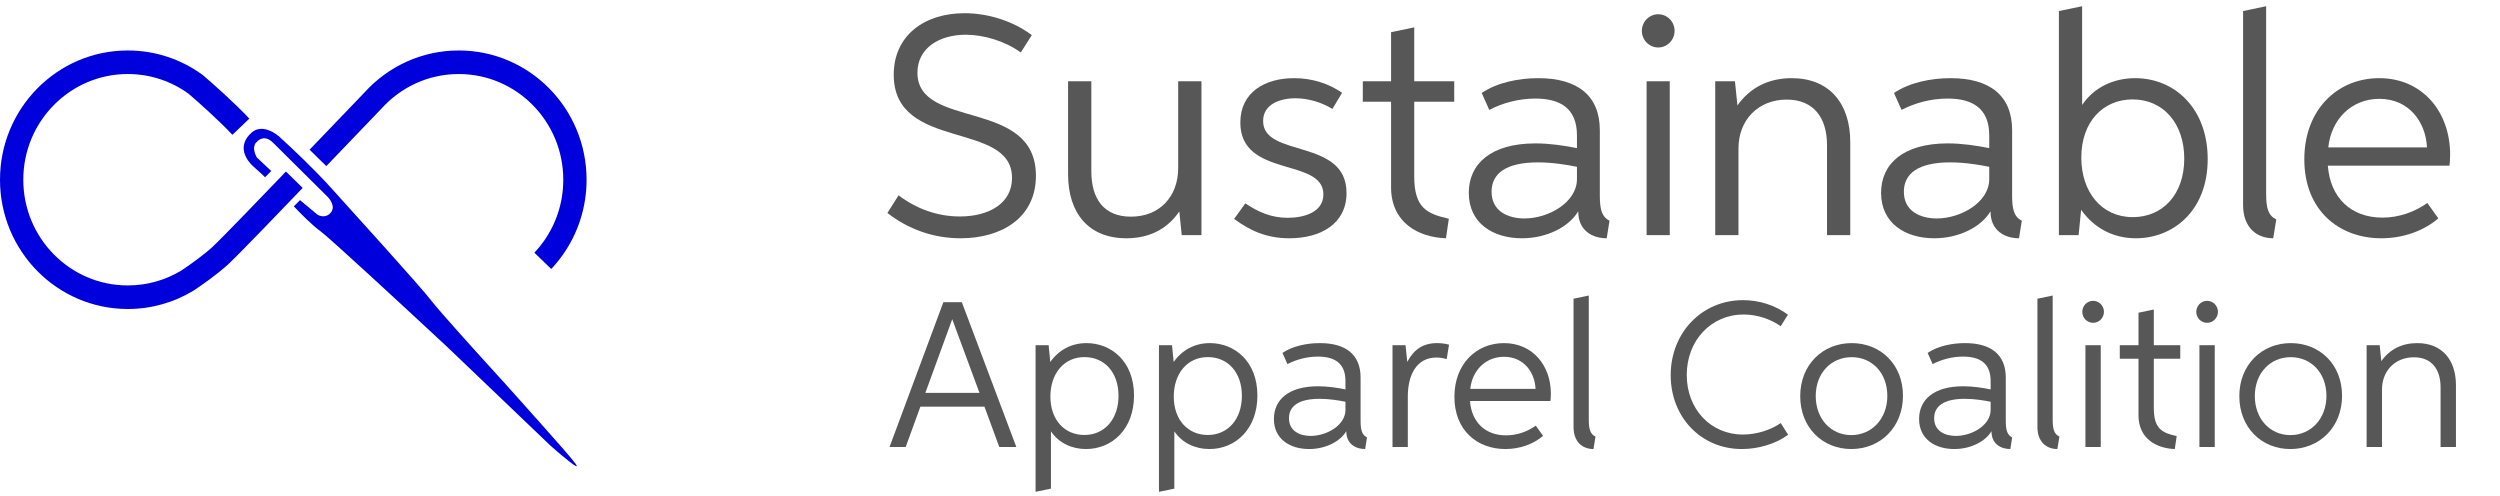 <svg xmlns="http://www.w3.org/2000/svg" width="262" height="52" viewBox="0 0 262 52" fill="none"><path d="M94.17 20.47L93 22.32C95.164 24.002 97.776 24.971 100.671 24.971C104.978 24.971 108.565 22.815 108.565 18.422C108.565 10.23 96.148 13.643 96.148 7.618C96.148 5.025 98.448 3.64 101.216 3.64C103.078 3.64 105.32 4.293 106.977 5.5L108.136 3.68C106.148 2.196 103.555 1.384 101.08 1.384C96.85 1.384 93.663 3.739 93.663 7.835C93.663 15.909 106.06 12.594 106.06 18.649C106.06 21.321 103.643 22.686 100.593 22.686C98.224 22.686 96.031 21.875 94.17 20.47Z" fill="#575757"></path><path d="M125.912 8.518H123.475V17.601C123.475 20.598 121.535 22.706 118.524 22.706C115.697 22.706 114.372 20.856 114.372 17.957V8.518H111.935V18.264C111.935 22.32 114.07 24.971 118.046 24.971C120.346 24.971 122.266 24.091 123.592 22.162L123.845 24.645H125.912V8.518Z" fill="#575757"></path><path d="M130.513 21.311L129.334 22.943C131.02 24.18 132.755 24.971 135.123 24.971C138.408 24.971 141.117 23.458 141.117 20.222C141.117 14.444 132.375 16.581 132.375 12.683C132.375 10.922 134.139 10.299 135.766 10.299C137.121 10.299 138.554 10.744 139.636 11.417L140.649 9.725C139.246 8.746 137.492 8.191 135.62 8.191C132.579 8.191 129.987 9.656 129.987 12.842C129.987 18.679 138.69 16.483 138.69 20.371C138.69 22.27 136.614 22.825 134.957 22.825C133.242 22.825 131.868 22.231 130.513 21.311Z" fill="#575757"></path><path d="M142.822 10.665H145.785V19.629C145.785 23.329 148.641 24.873 151.535 24.971L151.838 22.924C149.547 22.409 148.212 21.796 148.212 18.491V10.665H152.403V8.518H148.212V2.869L145.785 3.373V8.518H142.822V10.665Z" fill="#575757"></path><path d="M168.676 23.131C167.886 22.735 167.662 21.974 167.662 20.509V13.653C167.662 10.022 165.333 8.191 161.21 8.191C159.173 8.191 156.922 8.637 155.284 9.745L156.074 11.516C157.487 10.784 159.173 10.329 160.898 10.329C163.471 10.329 165.265 11.318 165.265 14.187V15.523C163.929 15.256 162.419 15.028 160.918 15.028C156.239 15.028 153.929 17.175 153.929 20.213C153.929 23.369 156.434 24.971 159.504 24.971C162.117 24.971 164.417 23.774 165.382 22.172L165.401 22.181C165.401 24.14 166.853 24.971 168.384 24.971L168.676 23.131ZM165.265 17.482V18.778C165.265 21.182 162.321 22.894 159.758 22.894C158.081 22.894 156.317 22.162 156.317 20.094C156.317 18.204 157.799 17.017 161.171 17.017C162.711 17.017 164.251 17.274 165.265 17.482Z" fill="#575757"></path><path d="M173.782 4.976C174.728 4.976 175.498 4.194 175.498 3.235C175.498 2.275 174.728 1.493 173.782 1.493C172.837 1.493 172.067 2.275 172.067 3.235C172.067 4.194 172.837 4.976 173.782 4.976ZM172.564 24.645H174.991V8.518H172.564V24.645Z" fill="#575757"></path><path d="M193.907 24.645V14.88C193.907 10.833 191.705 8.191 187.767 8.191C185.379 8.191 183.41 9.161 182.085 11.051L181.822 8.518H179.755V24.645H182.192V15.553C182.192 12.584 184.249 10.437 187.251 10.437C190.048 10.437 191.471 12.307 191.471 15.206V24.645H193.907Z" fill="#575757"></path><path d="M211.884 23.131C211.094 22.735 210.87 21.974 210.87 20.509V13.653C210.87 10.022 208.541 8.191 204.418 8.191C202.381 8.191 200.129 8.637 198.492 9.745L199.282 11.516C200.695 10.784 202.381 10.329 204.106 10.329C206.679 10.329 208.472 11.318 208.472 14.187V15.523C207.137 15.256 205.627 15.028 204.126 15.028C199.447 15.028 197.137 17.175 197.137 20.213C197.137 23.369 199.642 24.971 202.712 24.971C205.324 24.971 207.625 23.774 208.589 22.172L208.609 22.181C208.609 24.14 210.061 24.971 211.591 24.971L211.884 23.131ZM208.472 17.482V18.778C208.472 21.182 205.529 22.894 202.966 22.894C201.289 22.894 199.525 22.162 199.525 20.094C199.525 18.204 201.007 17.017 204.379 17.017C205.919 17.017 207.459 17.274 208.472 17.482Z" fill="#575757"></path><path d="M217.838 24.645L218.101 21.984C219.466 23.913 221.473 24.971 223.842 24.971C227.692 24.971 231.366 22.152 231.366 16.671C231.366 11.348 227.896 8.191 223.764 8.191C221.522 8.191 219.466 9.141 218.228 10.972H218.208V0.652L215.772 1.157V24.645H217.838ZM223.52 22.755C220.216 22.755 218.121 20.094 218.121 16.512C218.121 12.762 220.401 10.418 223.501 10.418C226.717 10.418 228.91 12.941 228.91 16.621C228.91 20.361 226.668 22.755 223.52 22.755Z" fill="#575757"></path><path d="M235.075 21.479C235.075 23.883 236.537 24.971 238.232 24.971L238.554 23.003C237.706 22.587 237.492 21.796 237.492 20.321V0.652L235.075 1.157V21.479Z" fill="#575757"></path><path d="M255.536 22.884L254.386 21.271C253.022 22.231 251.404 22.805 249.679 22.805C246.375 22.805 244.211 20.717 243.957 17.363H256.706C256.735 17.136 256.774 16.671 256.774 16.206C256.774 11.714 253.87 8.191 249.338 8.191C244.961 8.191 241.492 11.486 241.492 16.7C241.492 22.043 245.127 24.971 249.562 24.971C251.842 24.971 254.006 24.2 255.536 22.884ZM244.006 15.444C244.308 12.515 246.423 10.358 249.357 10.358C252.456 10.358 254.221 12.772 254.347 15.444H244.006Z" fill="#575757"></path><path d="M104.726 46.843H106.512L100.8 31.671H98.865L93.224 46.843H94.919L96.454 42.621H103.172L104.726 46.843ZM96.976 41.175L99.794 33.451L102.65 41.175H96.976Z" fill="#575757"></path><path d="M109.895 36.174H108.528V51.542L110.14 51.208V45.22H110.153C110.972 46.43 112.333 47.059 113.815 47.059C116.549 47.059 118.845 44.971 118.845 41.45C118.845 37.824 116.414 35.958 113.867 35.958C112.3 35.958 110.972 36.658 110.069 37.935L109.895 36.174ZM117.22 41.482C117.22 43.917 115.769 45.586 113.641 45.586C111.591 45.586 110.082 44.035 110.082 41.554C110.082 39.185 111.469 37.424 113.654 37.424C115.737 37.424 117.22 39.008 117.22 41.482Z" fill="#575757"></path><path d="M122.826 36.174H121.459V51.542L123.071 51.208V45.22H123.083C123.902 46.43 125.263 47.059 126.746 47.059C129.48 47.059 131.775 44.971 131.775 41.45C131.775 37.824 129.344 35.958 126.797 35.958C125.231 35.958 123.902 36.658 123 37.935L122.826 36.174ZM130.15 41.482C130.15 43.917 128.699 45.586 126.572 45.586C124.521 45.586 123.012 44.035 123.012 41.554C123.012 39.185 124.399 37.424 126.585 37.424C128.667 37.424 130.15 39.008 130.15 41.482Z" fill="#575757"></path><path d="M143.261 45.841C142.739 45.58 142.59 45.076 142.59 44.107V39.571C142.59 37.169 141.049 35.958 138.322 35.958C136.974 35.958 135.485 36.253 134.402 36.986L134.924 38.157C135.859 37.673 136.974 37.372 138.116 37.372C139.818 37.372 141.004 38.026 141.004 39.925V40.808C140.121 40.631 139.121 40.481 138.128 40.481C135.034 40.481 133.505 41.901 133.505 43.91C133.505 45.998 135.163 47.059 137.194 47.059C138.922 47.059 140.443 46.267 141.082 45.206L141.094 45.213C141.094 46.509 142.055 47.059 143.067 47.059L143.261 45.841ZM141.004 42.104V42.962C141.004 44.552 139.057 45.684 137.361 45.684C136.252 45.684 135.085 45.2 135.085 43.832C135.085 42.582 136.065 41.796 138.296 41.796C139.315 41.796 140.334 41.967 141.004 42.104Z" fill="#575757"></path><path d="M145.934 46.843H147.539V41.548C147.539 39.388 148.391 37.47 150.538 37.47C150.912 37.47 151.266 37.529 151.614 37.634L151.859 36.122C151.466 36.011 151.034 35.958 150.609 35.958C149.145 35.958 148.178 36.613 147.494 37.909H147.481L147.301 36.174H145.934V46.843Z" fill="#575757"></path><path d="M161.713 45.678L160.953 44.611C160.05 45.246 158.98 45.625 157.838 45.625C155.653 45.625 154.221 44.244 154.054 42.026H162.487C162.507 41.875 162.532 41.567 162.532 41.26C162.532 38.288 160.611 35.958 157.613 35.958C154.718 35.958 152.422 38.138 152.422 41.587C152.422 45.121 154.827 47.059 157.761 47.059C159.27 47.059 160.701 46.548 161.713 45.678ZM154.086 40.756C154.286 38.818 155.685 37.392 157.626 37.392C159.676 37.392 160.843 38.989 160.927 40.756H154.086Z" fill="#575757"></path><path d="M164.906 44.748C164.906 46.339 165.873 47.059 166.995 47.059L167.208 45.756C166.647 45.481 166.505 44.958 166.505 43.983V30.971L164.906 31.305V44.748Z" fill="#575757"></path><path d="M186.624 44.336C185.598 45.049 184.109 45.54 182.658 45.54C179.293 45.54 176.772 42.896 176.772 39.296C176.772 35.657 179.351 32.96 182.729 32.96C184.128 32.96 185.534 33.425 186.617 34.184L187.378 32.98C186.05 31.992 184.373 31.455 182.671 31.455C178.371 31.455 175.089 34.852 175.089 39.322C175.089 43.714 178.261 47.059 182.555 47.059C184.257 47.059 186.076 46.535 187.397 45.56L186.624 44.336Z" fill="#575757"></path><path d="M194.015 47.059C197.065 47.059 199.431 44.768 199.431 41.476C199.431 38.197 197.09 35.958 194.06 35.958C191.004 35.958 188.663 38.236 188.663 41.522C188.663 44.794 190.984 47.059 194.015 47.059ZM194.015 45.599C191.881 45.599 190.288 43.897 190.288 41.508C190.288 39.093 191.906 37.431 194.053 37.431C196.201 37.431 197.793 39.1 197.793 41.482C197.793 43.891 196.162 45.599 194.015 45.599Z" fill="#575757"></path><path d="M210.876 45.841C210.354 45.58 210.206 45.076 210.206 44.107V39.571C210.206 37.169 208.665 35.958 205.937 35.958C204.59 35.958 203.1 36.253 202.017 36.986L202.539 38.157C203.474 37.673 204.59 37.372 205.731 37.372C207.433 37.372 208.619 38.026 208.619 39.925V40.808C207.736 40.631 206.737 40.481 205.744 40.481C202.649 40.481 201.121 41.901 201.121 43.91C201.121 45.998 202.778 47.059 204.809 47.059C206.537 47.059 208.058 46.267 208.697 45.206L208.71 45.213C208.71 46.509 209.67 47.059 210.683 47.059L210.876 45.841ZM208.619 42.104V42.962C208.619 44.552 206.672 45.684 204.976 45.684C203.867 45.684 202.7 45.2 202.7 43.832C202.7 42.582 203.68 41.796 205.911 41.796C206.93 41.796 207.949 41.967 208.619 42.104Z" fill="#575757"></path><path d="M213.523 44.748C213.523 46.339 214.491 47.059 215.612 47.059L215.825 45.756C215.264 45.481 215.122 44.958 215.122 43.983V30.971L213.523 31.305V44.748Z" fill="#575757"></path><path d="M219.359 33.831C219.984 33.831 220.494 33.314 220.494 32.679C220.494 32.044 219.984 31.527 219.359 31.527C218.733 31.527 218.224 32.044 218.224 32.679C218.224 33.314 218.733 33.831 219.359 33.831ZM218.553 46.843H220.158V36.174H218.553V46.843Z" fill="#575757"></path><path d="M222.154 37.594H224.114V43.524C224.114 45.972 226.003 46.993 227.918 47.059L228.118 45.704C226.603 45.364 225.72 44.958 225.72 42.772V37.594H228.492V36.174H225.72V32.437L224.114 32.771V36.174H222.154V37.594Z" fill="#575757"></path><path d="M231.305 33.831C231.931 33.831 232.44 33.314 232.44 32.679C232.44 32.044 231.931 31.527 231.305 31.527C230.68 31.527 230.17 32.044 230.17 32.679C230.17 33.314 230.68 33.831 231.305 33.831ZM230.499 46.843H232.105V36.174H230.499V46.843Z" fill="#575757"></path><path d="M240.032 47.059C243.082 47.059 245.448 44.768 245.448 41.476C245.448 38.197 243.108 35.958 240.078 35.958C237.021 35.958 234.681 38.236 234.681 41.522C234.681 44.794 237.002 47.059 240.032 47.059ZM240.032 45.599C237.898 45.599 236.306 43.897 236.306 41.508C236.306 39.093 237.924 37.431 240.071 37.431C242.218 37.431 243.811 39.1 243.811 41.482C243.811 43.891 242.179 45.599 240.032 45.599Z" fill="#575757"></path><path d="M257.384 46.843V40.383C257.384 37.706 255.927 35.958 253.322 35.958C251.742 35.958 250.44 36.6 249.563 37.85L249.389 36.174H248.022V46.843H249.634V40.828C249.634 38.864 250.994 37.444 252.98 37.444C254.83 37.444 255.772 38.681 255.772 40.599V46.843H257.384Z" fill="#575757"></path><path fill-rule="evenodd" clip-rule="evenodd" d="M13.393 7.758C7.344 7.758 2.441 12.718 2.441 18.836C2.441 24.954 7.344 29.914 13.393 29.914C15.442 29.914 17.356 29.346 18.994 28.358C19.711 27.886 21.315 26.759 22.263 25.88C23.262 24.954 27.794 20.249 29.966 17.978L31.72 19.694C29.585 21.927 24.981 26.709 23.912 27.7C22.8 28.731 21.035 29.961 20.305 30.44L20.287 30.452L20.268 30.464C18.257 31.683 15.904 32.383 13.393 32.383C5.996 32.383 0 26.318 0 18.836C0 11.354 5.996 5.289 13.393 5.289C16.311 5.289 19.015 6.235 21.216 7.839L21.253 7.867L21.288 7.896C22.266 8.729 24.615 10.809 26.129 12.431L24.355 14.127C22.956 12.629 20.733 10.652 19.752 9.815C17.959 8.52 15.766 7.758 13.393 7.758Z" fill="#0000DD"></path><path fill-rule="evenodd" clip-rule="evenodd" d="M59.031 18.836C59.031 12.718 54.128 7.758 48.079 7.758C44.867 7.758 41.979 9.155 39.974 11.385L39.96 11.4L34.197 17.407L32.446 15.688L38.182 9.709C40.629 6.995 44.158 5.289 48.079 5.289C55.476 5.289 61.472 11.354 61.472 18.836C61.472 21.788 60.537 24.523 58.95 26.749C58.589 27.256 58.194 27.736 57.769 28.187L56.004 26.483C56.352 26.114 56.675 25.721 56.971 25.306C58.267 23.486 59.031 21.253 59.031 18.836Z" fill="#0000DD"></path><path d="M28.425 17.921L27.778 18.575C27.635 18.429 27.197 18.008 26.593 17.485C25.839 16.831 24.762 15.306 26.378 13.889C27.455 12.945 28.963 13.962 29.502 14.543C30.471 15.415 32.863 17.659 34.672 19.664C36.935 22.17 44.152 30.124 45.229 31.541C46.091 32.674 50.759 37.824 52.985 40.258C54.17 41.602 59.62 47.627 60.309 48.586C60.998 49.545 58.873 47.751 57.724 46.734L46.845 36.335C42.787 32.558 34.457 24.851 33.595 24.241C32.733 23.63 31.369 22.243 30.794 21.625L31.441 20.972L33.272 22.497C33.631 22.715 34.242 22.802 34.672 22.279C35.211 21.625 34.529 20.79 34.242 20.536L28.64 14.979C27.994 14.325 27.348 14.325 26.809 14.979C26.389 15.489 26.809 16.323 26.916 16.504L28.425 17.921Z" fill="#0000DD"></path></svg>